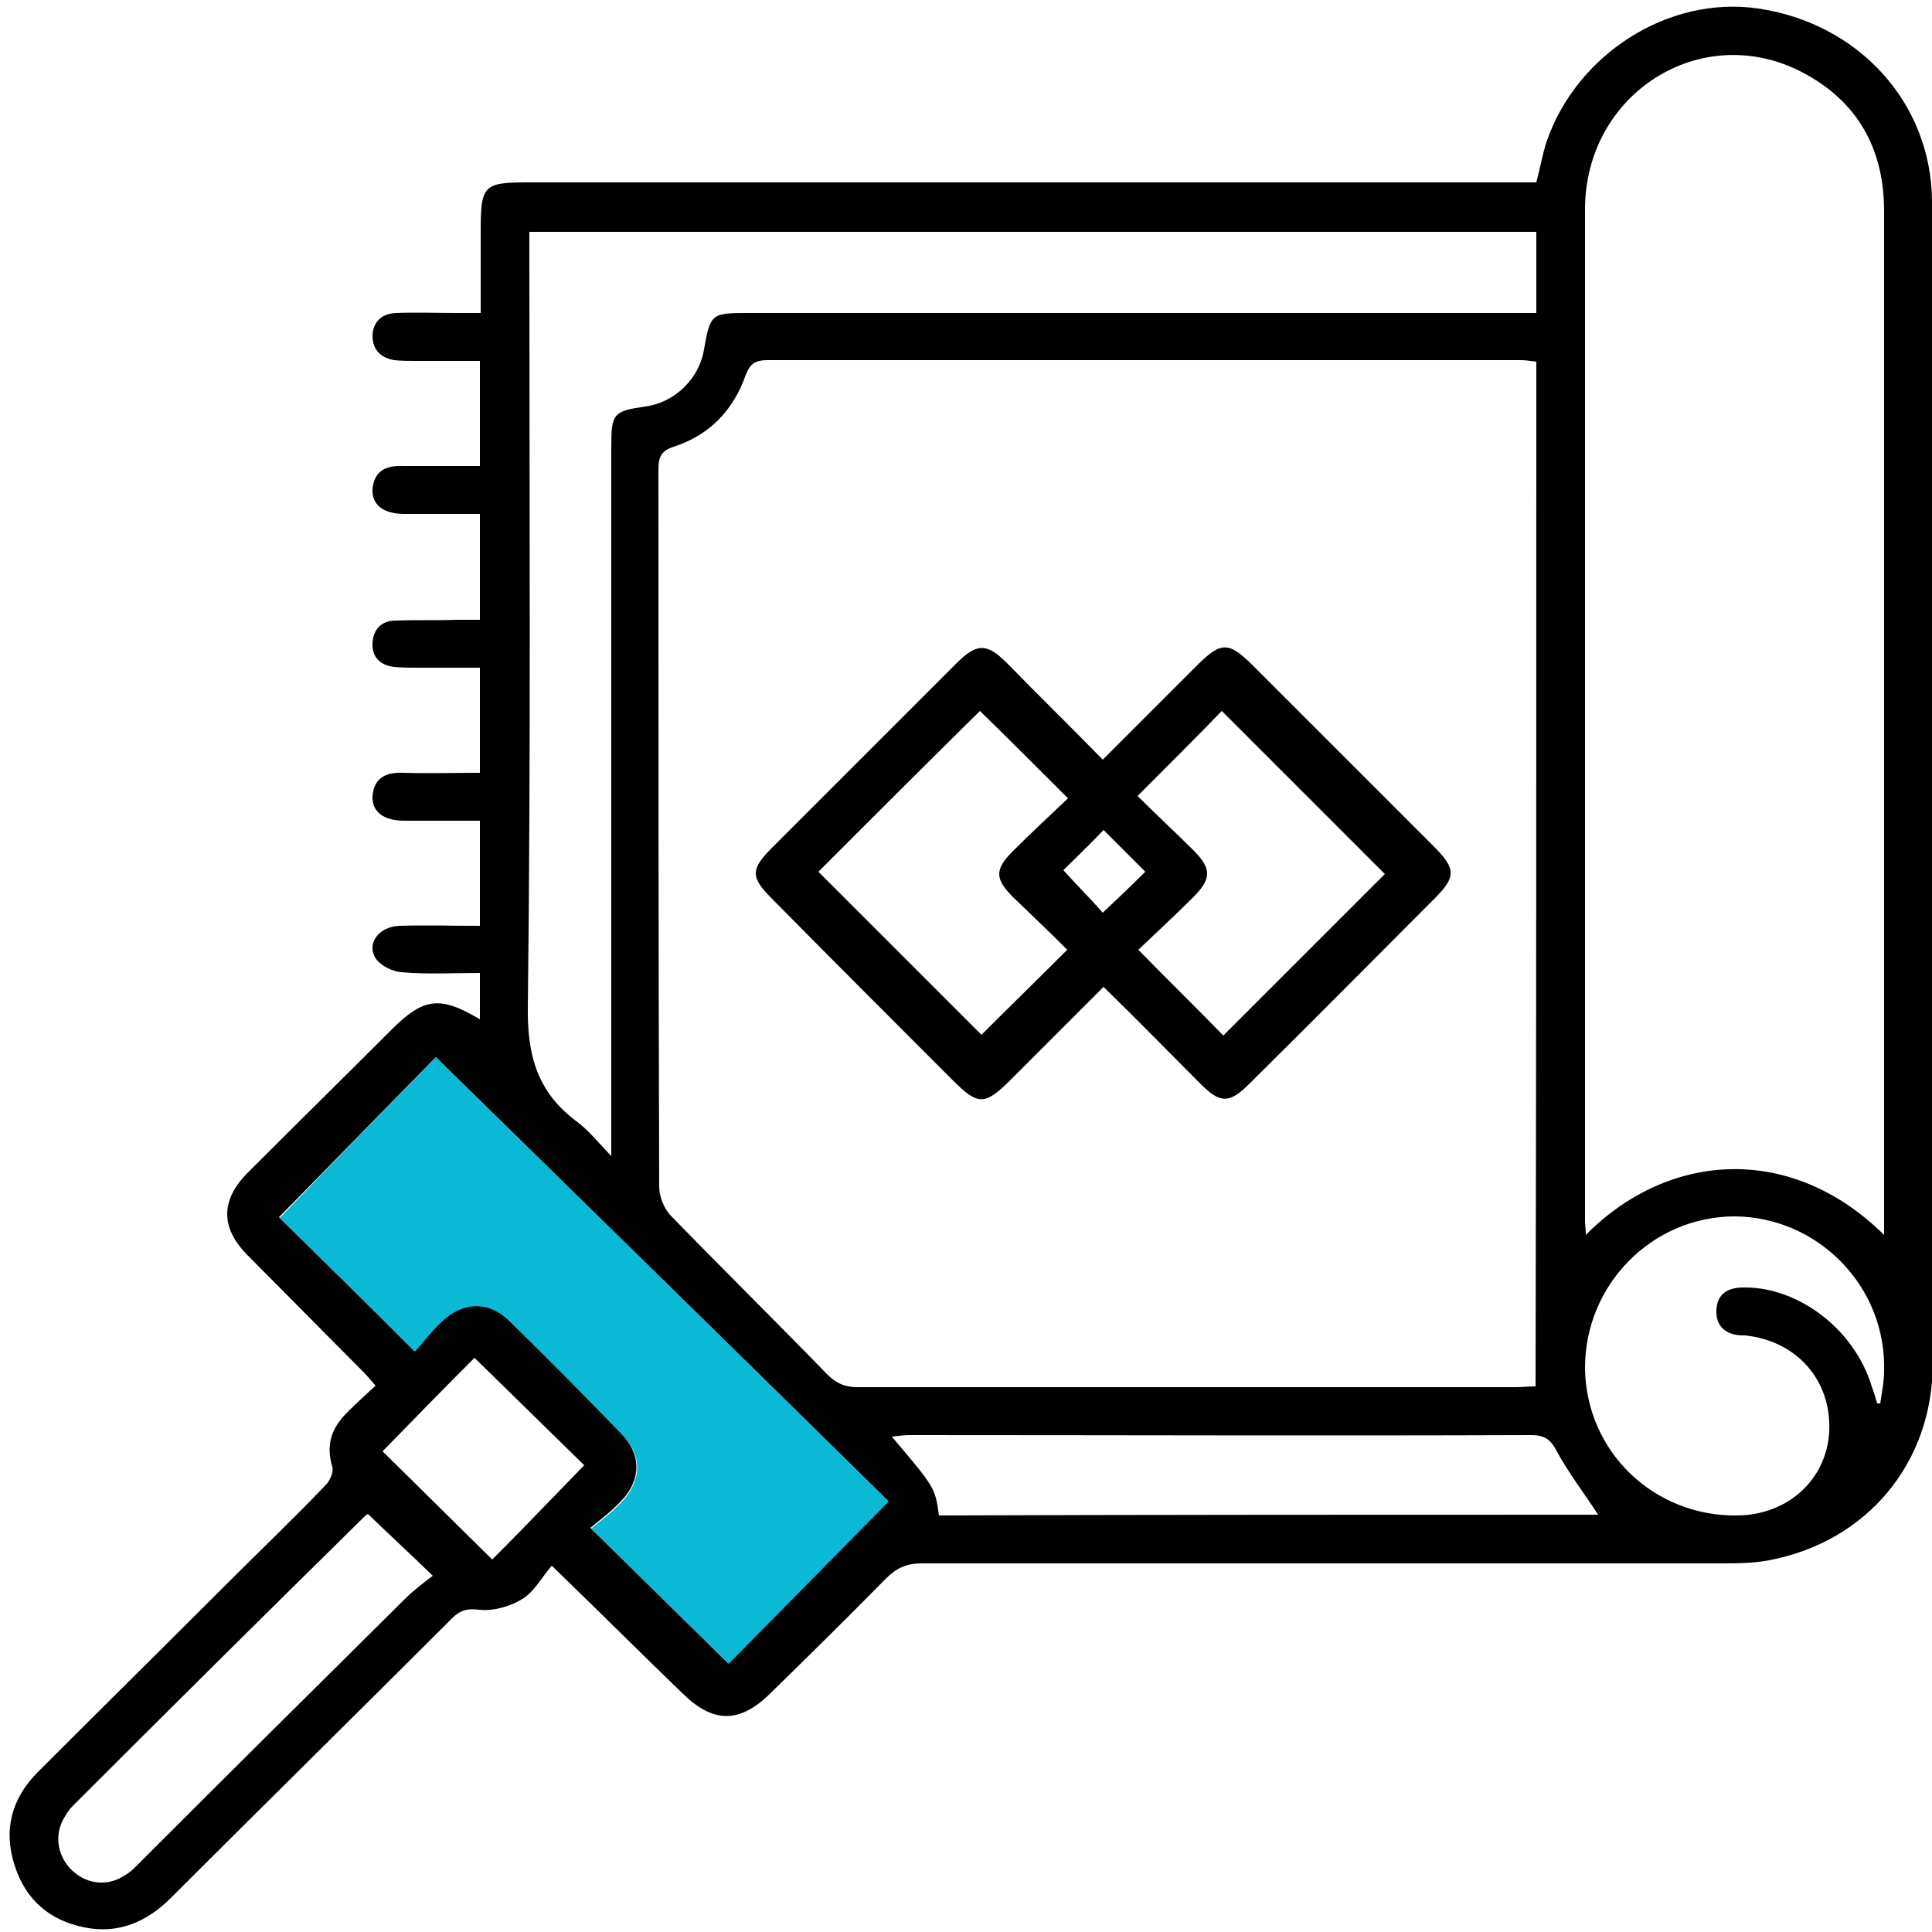 <?xml version="1.0" encoding="utf-8"?>
<!-- Generator: Adobe Illustrator 25.2.1, SVG Export Plug-In . SVG Version: 6.00 Build 0)  -->
<svg version="1.1" id="Layer_1" xmlns="http://www.w3.org/2000/svg" xmlns:xlink="http://www.w3.org/1999/xlink" x="0px" y="0px"
	 viewBox="0 0 250 250" style="enable-background:new 0 0 250 250;" xml:space="preserve">
<style type="text/css">
	.st0{fill:#0AB9D3;}
</style>
<path d="M71.4,202.6c-1.3,1.5-2.3,3.4-3.8,4.3c-1.6,1-3.8,1.6-5.6,1.4c-1.6-0.2-2.5,0.1-3.5,1.1c-12.1,12.1-24.3,24.1-36.4,36.2
	c-3.1,3.1-6.8,4.7-11.2,3.8c-4.5-0.9-7.6-3.6-9-8c-1.5-4.6-0.4-8.7,3-12.1c8.2-8.2,16.5-16.4,24.7-24.6c4.2-4.2,8.5-8.3,12.6-12.6
	c0.5-0.5,1-1.7,0.8-2.3c-0.9-3,0-5.2,2.1-7.2c1.1-1.1,2.2-2.1,3.5-3.3c-0.7-0.8-1.2-1.4-1.8-2c-4.9-4.9-9.8-9.9-14.7-14.8
	c-3.6-3.6-3.6-7.2,0-10.8c6.1-6.1,12.3-12.2,18.5-18.4c4.2-4.2,6.3-4.5,11.5-1.4c0-1.9,0-3.7,0-6c-3.4,0-6.8,0.2-10.2-0.1
	c-1.2-0.1-2.7-0.9-3.3-1.8c-1.2-1.9,0.4-4.1,3.1-4.2c3.4-0.1,6.8,0,10.4,0c0-4.6,0-9,0-13.6c-3.3,0-6.5,0-9.8,0
	c-2.7,0-4.2-1.2-4.1-3.2c0.2-2.4,1.8-3.1,4-3c3.2,0.1,6.5,0,9.9,0c0-4.6,0-8.9,0-13.6c-2.7,0-5.3,0-8,0c-1,0-2.1,0-3.1-0.1
	c-1.8-0.2-2.9-1.3-2.8-3.1c0.1-1.8,1.2-2.9,3-2.9c2.7-0.1,5.3,0,8-0.1c0.9,0,1.9,0,2.9,0c0-4.7,0-9,0-13.7c-3.3,0-6.6,0-9.8,0
	c-2.7,0-4.2-1.2-4.1-3.2c0.2-2.4,1.8-3.1,4-3c3.2,0,6.5,0,9.9,0c0-4.6,0-8.9,0-13.6c-2.8,0-5.5,0-8.3,0c-0.9,0-1.9,0-2.8-0.1
	c-1.7-0.3-2.8-1.3-2.8-3.2c0.1-1.8,1.2-2.8,3-2.9c2.7-0.1,5.3,0,8,0c0.9,0,1.8,0,3,0c0-3.7,0-7,0-10.4c0-6.2,0.3-6.5,6.3-6.5
	c42.4,0,84.8,0,127.2,0c1,0,2,0,3.1,0c0.5-1.9,0.8-3.6,1.3-5.2C204,7,215.9-0.6,227.5,1.1C240.5,3,249.9,13.3,250,26
	c0.1,21.4,0.1,42.8,0.1,64.2c0,28.7,0,57.5,0,86.2c0,12.9-8.5,23.1-21.2,25.5c-2.1,0.4-4.3,0.4-6.4,0.4c-34.4,0-68.8,0-103.2,0
	c-2,0-3.3,0.6-4.7,2c-4.9,5-10,10-15,14.9c-3.9,3.8-7.3,3.8-11.2,0C82.9,213.9,77.5,208.5,71.4,202.6z M198.8,46.8
	c-0.8-0.1-1.4-0.2-2-0.2c-32.5,0-65,0-97.5,0c-1.5,0-2.2,0.4-2.8,1.9c-1.6,4.6-4.7,7.8-9.3,9.3c-1.6,0.5-2,1.3-2,2.9
	c0,31,0,61.9,0.1,92.9c0,1.2,0.6,2.7,1.4,3.6c6.7,6.9,13.6,13.7,20.3,20.6c1.2,1.2,2.3,1.7,4,1.7c28.4,0,56.8,0,85.1,0
	c0.8,0,1.7-0.1,2.6-0.1C198.8,135.1,198.8,91.1,198.8,46.8z M243.8,159.8c0-1.2,0-2.1,0-3c0-15.6,0-31.1,0-46.7
	c0-27.6,0-55.2,0-82.8c0-8.1-3.5-14.3-10.7-18c-13-6.7-28,2.8-28,17.8c0,43.6,0,87.2,0,130.8c0,0.6,0.1,1.1,0.1,1.9
	C216.1,148.8,232,148.1,243.8,159.8z M68.5,30c0,1.2,0,2.2,0,3.2c0,32.3,0.2,64.7-0.2,97c-0.1,6.3,1.2,11.1,6.3,14.9
	c1.5,1.1,2.7,2.6,4.5,4.5c0-1.9,0-2.9,0-3.9c0-29.3,0-58.6,0-88c0-4.2,0.3-4.5,4.4-5.1c3.8-0.5,7-3.6,7.6-7.4c0.8-4.6,1-4.7,5.6-4.7
	c32.9,0,65.9,0,98.8,0c1.1,0,2.2,0,3.3,0c0-3.7,0-7,0-10.5C155.4,30,112.2,30,68.5,30z M56.4,136.8c-6.5,6.6-13.4,13.7-20.3,20.7
	c5.6,5.5,11.4,11.2,17.5,17.3c1-1.1,2.1-2.6,3.4-3.8c2.8-2.7,6.2-2.8,8.9-0.1c4.9,4.8,9.8,9.7,14.5,14.6c2.6,2.7,2.6,6,0,8.7
	c-1.3,1.4-2.8,2.5-4,3.5c6.2,6.1,12.1,11.9,17.8,17.5c6.6-6.7,13.5-13.7,20.7-21C95.6,175.2,76,156,56.4,136.8z M242.9,181.6
	c0.1,0,0.3,0,0.4,0c0.2-1.4,0.5-2.8,0.5-4.2c0.3-10.9-8.5-19.9-19.3-20c-10.7,0-19.4,8.8-19.4,19.6c0.1,10.8,8.9,19.3,19.8,19.1
	c6.5-0.1,11.5-4.7,11.8-10.9c0.3-6.6-4.2-11.7-10.9-12.4c-0.2,0-0.3,0-0.5,0c-2-0.1-3.3-1.2-3.2-3.3c0.1-2.1,1.5-2.9,3.5-2.9
	c7.2-0.1,14.4,5.5,16.6,12.8C242.5,180.2,242.7,180.9,242.9,181.6z M206.8,196c-1.9-2.9-3.9-5.5-5.4-8.3c-0.8-1.5-1.6-2-3.3-2
	c-26.8,0.1-53.6,0-80.4,0c-0.7,0-1.4,0.1-2.3,0.2c5.6,6.6,5.6,6.6,6.1,10.2C150,196,178.4,196,206.8,196z M47.6,195.9
	c-0.2,0.1-0.4,0.3-0.7,0.6C34.5,208.7,22.1,221,9.8,233.3c-0.5,0.5-1,1-1.3,1.6c-1.5,2.2-1.2,5,0.6,6.9c1.9,2,4.7,2.4,7,0.9
	c0.9-0.5,1.6-1.3,2.3-2c11.3-11.3,22.6-22.5,34-33.8c1.1-1.1,2.3-2,3.6-3C52.9,200.9,50.3,198.5,47.6,195.9z M49.5,187.8
	c4.7,4.6,9.5,9.4,14.2,14c3.9-3.9,7.9-8.1,11.9-12.2c-4.6-4.5-9.4-9.2-14.2-13.9C57.5,179.6,53.4,183.8,49.5,187.8z"/>
<path class="st0" d="M56.4,136.8C76,156,95.6,175.2,115,194.3c-7.2,7.3-14.1,14.3-20.7,21c-5.7-5.6-11.6-11.4-17.8-17.5
	c1.2-1,2.7-2.1,4-3.5c2.6-2.8,2.6-6,0-8.7c-4.8-4.9-9.6-9.8-14.5-14.6c-2.8-2.7-6.1-2.6-8.9,0.1c-1.3,1.2-2.4,2.7-3.4,3.8
	c-6.1-6.1-11.9-11.8-17.5-17.3C43,150.5,50,143.4,56.4,136.8z"/>
<path d="M142.7,98.3c4.2-4.2,8.2-8.2,12.2-12.2c3.1-3.1,4.1-3.1,7.2,0c7.8,7.8,15.7,15.7,23.5,23.5c2.8,2.8,2.8,3.9,0.1,6.6
	c-8,8-16,16.1-24.1,24.1c-2.5,2.5-3.7,2.5-6.2,0c-4.1-4.1-8.2-8.3-12.6-12.6c-4,4-8,8-11.9,11.9c-3.5,3.5-4.3,3.5-7.7,0.1
	c-7.8-7.8-15.6-15.6-23.3-23.4c-2.8-2.8-2.8-3.8,0-6.6c8-8,15.9-15.9,23.9-23.9c2.6-2.6,3.9-2.6,6.5,0
	C134.3,89.9,138.5,94,142.7,98.3z M105.9,112.8c7.2,7.2,14.3,14.3,21.1,21.1c3.5-3.5,7.2-7.1,11.1-11c-2.2-2.2-4.6-4.5-7-6.8
	c-2.4-2.4-2.4-3.6,0-6c2.4-2.4,4.9-4.7,7.1-6.8c-4.1-4.1-7.8-7.8-11.4-11.3C119.9,98.8,112.8,105.9,105.9,112.8z M147.2,103
	c2.4,2.4,4.9,4.7,7.2,7c2.4,2.4,2.4,3.7,0,6.1c-2.4,2.4-4.9,4.7-7.1,6.8c4,4.1,7.7,7.7,11,11.1c7-7,14.1-14.1,20.9-20.9
	c-6.9-6.9-14-14-21.1-21.1C154.8,95.4,151.2,99,147.2,103z M137.6,112.6c1.8,2,3.7,3.9,5.1,5.5c1.8-1.7,3.7-3.5,5.5-5.3
	c-1.8-1.8-3.6-3.6-5.4-5.4C141,109.3,139.1,111.1,137.6,112.6z"/>
</svg>
